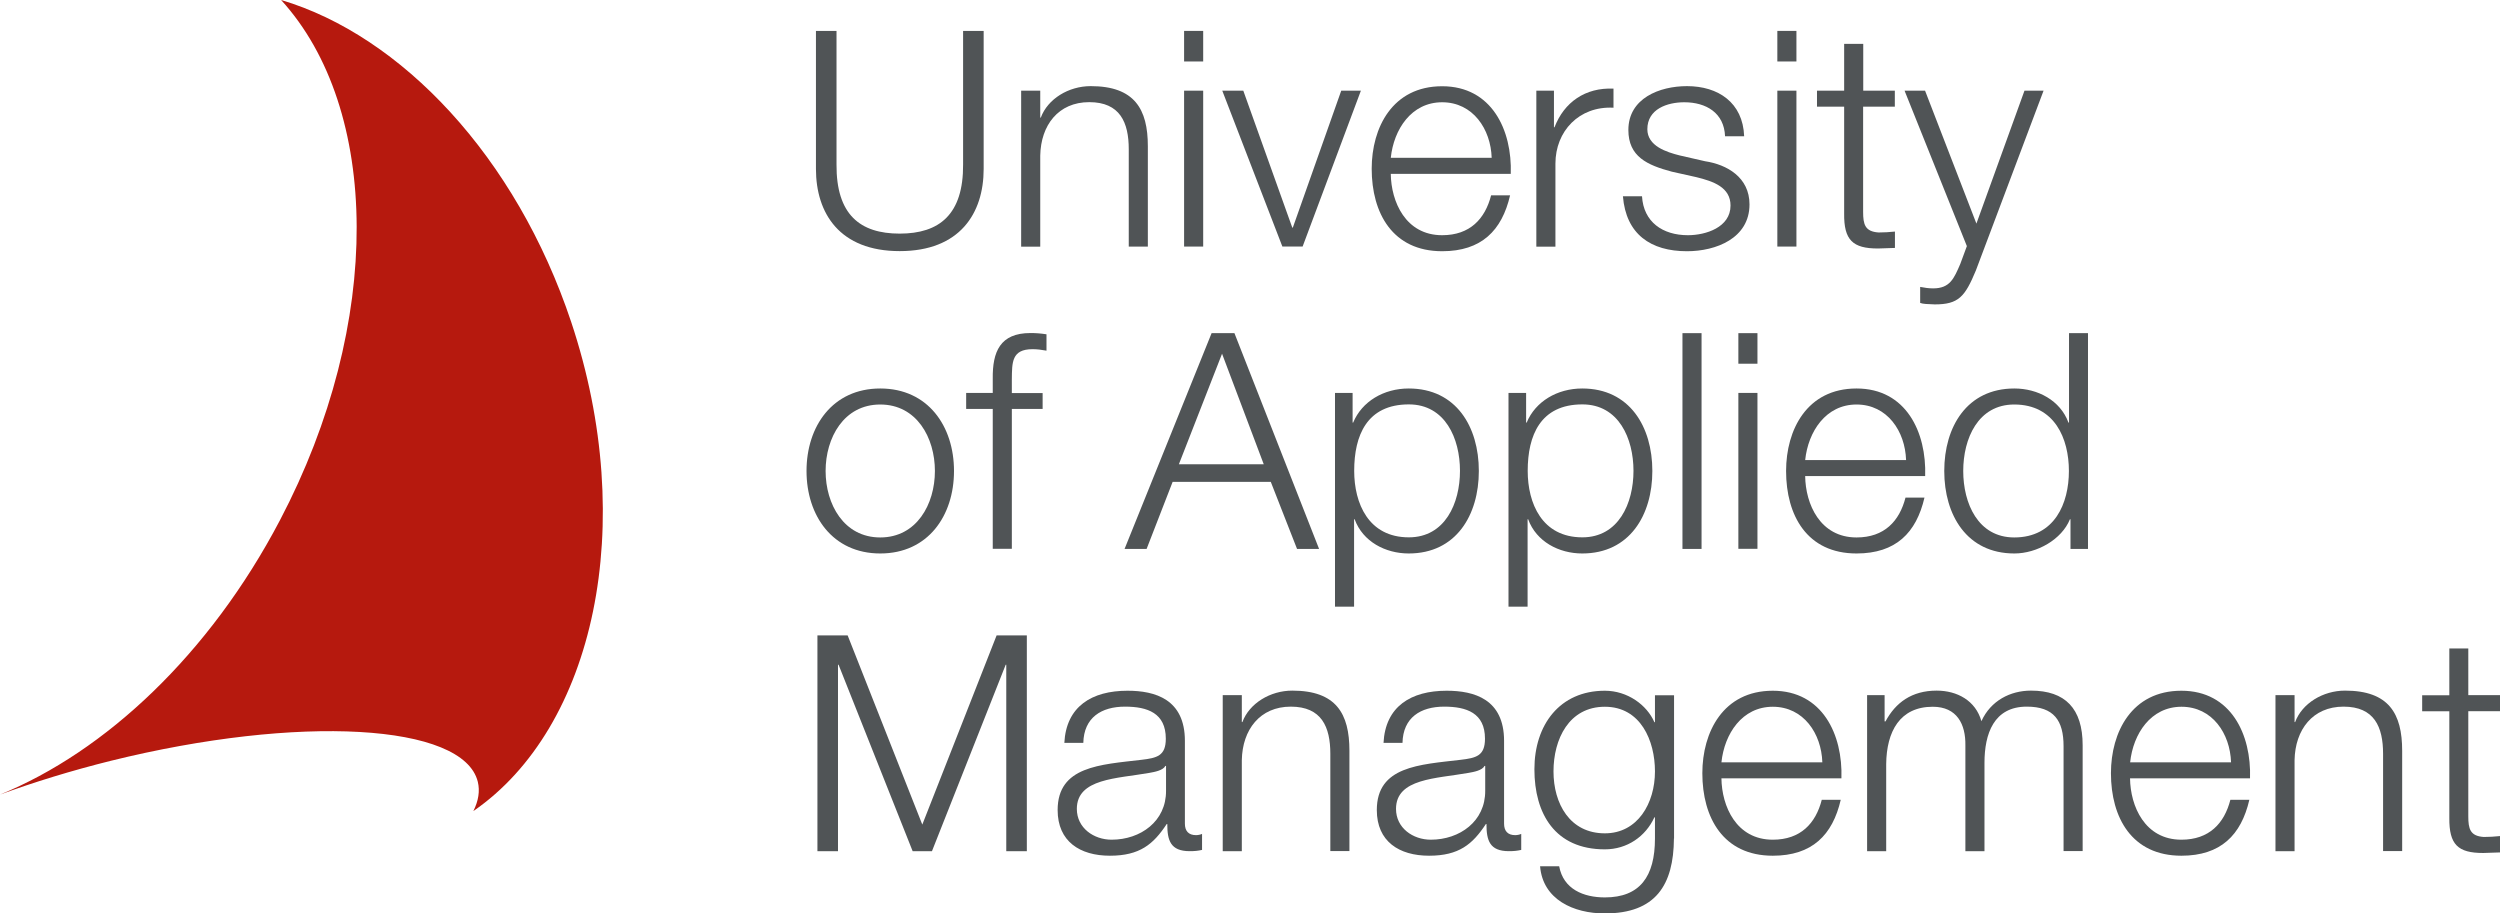 <?xml version="1.0" encoding="UTF-8"?>
<svg xmlns="http://www.w3.org/2000/svg" viewBox="0 0 220.02 80.39">
  <defs>
    <style>
      .cls-1 {
        fill: #505456;
      }

      .cls-2 {
        fill: #b6190e;
      }
    </style>
  </defs>
  <g id="Ebene_1" data-name="Ebene 1">
    <path class="cls-2" d="M50.27,28.34C45.41,13.77,35.31,3.14,24.74,0c8.72,9.56,9.05,28.37-.11,45.8-6.19,11.79-15.37,20.36-24.63,24.13,3.01-1.1,6.29-2.11,9.74-2.97,16.58-4.1,31.04-3.29,32.31,1.84.2.81.06,1.68-.39,2.58,10.65-7.34,14.56-25.18,8.61-43.04Z"/>
  </g>
  <g id="Ebene_2" data-name="Ebene 2">
    <g>
      <path class="cls-1" d="M71.81,2.72h1.81v11.75c-.03,4.42,2.07,6.09,5.56,6.09s5.61-1.68,5.58-6.09V2.72h1.81v12.15c0,3.91-2.1,7.23-7.39,7.23s-7.37-3.33-7.37-7.23V2.72Z"/>
      <path class="cls-1" d="M89.87,7.98h1.68v2.37h.05c.61-1.65,2.45-2.77,4.39-2.77,3.86,0,5.03,2.02,5.03,5.29v8.83h-1.68v-8.56c0-2.37-.77-4.15-3.48-4.15s-4.26,2.02-4.31,4.71v8.01h-1.68V7.98Z"/>
      <path class="cls-1" d="M104.21,2.72h1.68v2.69h-1.68v-2.69ZM104.21,7.98h1.68v13.72h-1.68V7.98Z"/>
      <path class="cls-1" d="M107.56,7.98h1.86l4.31,12.05h.05l4.26-12.05h1.73l-5.13,13.72h-1.78l-5.29-13.72Z"/>
      <path class="cls-1" d="M122.4,15.3c.03,2.45,1.3,5.4,4.52,5.4,2.45,0,3.78-1.44,4.31-3.51h1.67c-.72,3.11-2.53,4.92-5.98,4.92-4.36,0-6.2-3.35-6.2-7.26,0-3.62,1.83-7.26,6.2-7.26s6.17,3.86,6.04,7.71h-10.56ZM131.28,13.89c-.08-2.53-1.65-4.89-4.36-4.89s-4.26,2.39-4.52,4.89h8.88Z"/>
      <path class="cls-1" d="M135.22,7.98h1.54v3.22h.05c.85-2.21,2.71-3.51,5.19-3.4v1.68c-3.03-.16-5.11,2.07-5.11,4.92v7.31h-1.68V7.98Z"/>
      <path class="cls-1" d="M151.82,12c-.08-2.07-1.67-3-3.59-3-1.49,0-3.25.59-3.25,2.37,0,1.49,1.7,2.02,2.85,2.31l2.23.51c1.92.29,3.91,1.41,3.91,3.8,0,2.98-2.95,4.12-5.5,4.12-3.19,0-5.37-1.49-5.64-4.84h1.68c.13,2.26,1.81,3.43,4.04,3.43,1.57,0,3.75-.69,3.75-2.61,0-1.6-1.49-2.13-3.01-2.5l-2.15-.48c-2.18-.58-3.83-1.33-3.83-3.67,0-2.79,2.74-3.86,5.16-3.86,2.74,0,4.92,1.44,5.03,4.41h-1.68Z"/>
      <path class="cls-1" d="M156.42,2.72h1.68v2.69h-1.68v-2.69ZM156.42,7.98h1.68v13.72h-1.68V7.98Z"/>
      <path class="cls-1" d="M163.97,7.98h2.79v1.41h-2.79v9.26c0,1.09.16,1.73,1.36,1.81.48,0,.96-.03,1.44-.08v1.44c-.5,0-.98.05-1.49.05-2.23,0-3.01-.74-2.98-3.09v-9.39h-2.39v-1.41h2.39V3.86h1.68v4.12Z"/>
      <path class="cls-1" d="M167.64,7.98h1.78l4.52,11.7,4.23-11.7h1.68l-5.96,15.83c-.96,2.31-1.52,2.98-3.62,2.98-.67-.03-1.01-.03-1.28-.13v-1.41c.4.08.77.13,1.14.13,1.49,0,1.84-.88,2.39-2.15l.58-1.57-5.48-13.67Z"/>
      <path class="cls-1" d="M83.96,41.45c0,3.94-2.29,7.26-6.49,7.26s-6.49-3.33-6.49-7.26,2.29-7.26,6.49-7.26,6.49,3.32,6.49,7.26ZM72.66,41.45c0,2.92,1.6,5.85,4.81,5.85s4.81-2.93,4.81-5.85-1.6-5.85-4.81-5.85-4.81,2.93-4.81,5.85Z"/>
      <path class="cls-1" d="M91.76,35.99h-2.71v12.31h-1.68v-12.31h-2.34v-1.41h2.34v-1.25c-.03-2.37.64-4.02,3.32-4.02.48,0,.88.03,1.41.11v1.44c-.45-.08-.83-.13-1.22-.13-1.86,0-1.81,1.17-1.83,2.66v1.2h2.71v1.41Z"/>
      <path class="cls-1" d="M106.62,29.32h2.02l7.45,18.99h-1.94l-2.31-5.9h-8.64l-2.29,5.9h-1.94l7.66-18.99ZM103.75,40.86h7.47l-3.67-9.73-3.8,9.73Z"/>
      <path class="cls-1" d="M117.5,34.58h1.54v2.61h.05c.77-1.86,2.69-3,4.89-3,4.18,0,6.17,3.38,6.17,7.26s-2,7.26-6.17,7.26c-2.05,0-4.04-1.04-4.76-3.01h-.05v7.69h-1.68v-18.8ZM123.99,35.59c-3.7,0-4.81,2.74-4.81,5.85,0,2.85,1.25,5.85,4.81,5.85,3.19,0,4.5-3,4.5-5.85s-1.3-5.85-4.5-5.85Z"/>
      <path class="cls-1" d="M132.77,34.58h1.54v2.61h.05c.77-1.86,2.69-3,4.89-3,4.18,0,6.17,3.38,6.17,7.26s-2,7.26-6.17,7.26c-2.05,0-4.04-1.04-4.76-3.01h-.05v7.69h-1.68v-18.8ZM139.26,35.59c-3.7,0-4.81,2.74-4.81,5.85,0,2.85,1.25,5.85,4.81,5.85,3.19,0,4.5-3,4.5-5.85s-1.3-5.85-4.5-5.85Z"/>
      <path class="cls-1" d="M148.07,29.32h1.68v18.99h-1.68v-18.99Z"/>
      <path class="cls-1" d="M152.99,29.32h1.68v2.69h-1.68v-2.69ZM152.99,34.58h1.68v13.72h-1.68v-13.72Z"/>
      <path class="cls-1" d="M158.87,41.9c.03,2.45,1.3,5.4,4.52,5.4,2.45,0,3.78-1.44,4.31-3.51h1.67c-.72,3.11-2.53,4.92-5.98,4.92-4.36,0-6.2-3.35-6.2-7.26,0-3.62,1.83-7.26,6.2-7.26s6.17,3.86,6.04,7.71h-10.56ZM167.75,40.49c-.08-2.53-1.65-4.89-4.36-4.89s-4.26,2.39-4.52,4.89h8.88Z"/>
      <path class="cls-1" d="M183.76,48.31h-1.54v-2.61h-.05c-.72,1.78-2.9,3.01-4.89,3.01-4.18,0-6.17-3.38-6.17-7.26s1.99-7.26,6.17-7.26c2.05,0,4.04,1.04,4.76,3h.05v-7.87h1.67v18.99ZM177.27,47.3c3.56,0,4.81-3,4.81-5.85s-1.25-5.85-4.81-5.85c-3.19,0-4.49,3-4.49,5.85s1.3,5.85,4.49,5.85Z"/>
      <path class="cls-1" d="M71.94,55.92h2.66l6.57,16.65,6.54-16.65h2.66v18.99h-1.81v-16.41h-.05l-6.49,16.41h-1.7l-6.52-16.41h-.05v16.41h-1.81v-18.99Z"/>
      <path class="cls-1" d="M93.67,65.39c.16-3.22,2.42-4.6,5.56-4.6,2.42,0,5.05.74,5.05,4.41v7.29c0,.64.32,1.01.98,1.01.19,0,.4-.05.53-.11v1.41c-.37.08-.64.11-1.09.11-1.7,0-1.97-.96-1.97-2.39h-.05c-1.17,1.78-2.37,2.79-5,2.79s-4.6-1.25-4.6-4.02c0-3.86,3.75-3.99,7.37-4.42,1.38-.16,2.15-.35,2.15-1.86,0-2.26-1.62-2.82-3.59-2.82-2.08,0-3.62.96-3.67,3.19h-1.67ZM102.61,67.41h-.05c-.21.4-.96.53-1.41.61-2.85.51-6.38.48-6.38,3.17,0,1.68,1.49,2.71,3.06,2.71,2.55,0,4.81-1.62,4.79-4.31v-2.18Z"/>
      <path class="cls-1" d="M107.61,61.18h1.68v2.37h.05c.61-1.65,2.45-2.77,4.39-2.77,3.86,0,5.03,2.02,5.03,5.29v8.83h-1.68v-8.56c0-2.37-.77-4.15-3.48-4.15s-4.26,2.02-4.31,4.71v8.01h-1.68v-13.72Z"/>
      <path class="cls-1" d="M121.76,65.39c.16-3.22,2.42-4.6,5.56-4.6,2.42,0,5.05.74,5.05,4.41v7.29c0,.64.32,1.01.98,1.01.19,0,.4-.05.53-.11v1.41c-.37.08-.64.11-1.09.11-1.7,0-1.97-.96-1.97-2.39h-.05c-1.17,1.78-2.37,2.79-5,2.79s-4.6-1.25-4.6-4.02c0-3.86,3.75-3.99,7.37-4.42,1.38-.16,2.15-.35,2.15-1.86,0-2.26-1.62-2.82-3.59-2.82-2.08,0-3.62.96-3.67,3.19h-1.67ZM130.7,67.41h-.05c-.21.4-.96.53-1.41.61-2.85.51-6.38.48-6.38,3.17,0,1.68,1.49,2.71,3.06,2.71,2.55,0,4.81-1.62,4.79-4.31v-2.18Z"/>
      <path class="cls-1" d="M147.32,73.79c-.03,4.1-1.6,6.6-6.09,6.6-2.74,0-5.45-1.22-5.69-4.15h1.68c.37,2.02,2.15,2.74,4.02,2.74,3.08,0,4.41-1.83,4.41-5.19v-1.86h-.05c-.77,1.68-2.39,2.82-4.36,2.82-4.39,0-6.2-3.14-6.2-7.05s2.23-6.91,6.2-6.91c1.99,0,3.7,1.25,4.36,2.77h.05v-2.37h1.68v12.61ZM145.65,67.89c0-2.69-1.25-5.69-4.41-5.69s-4.52,2.85-4.52,5.69,1.44,5.45,4.52,5.45c2.9,0,4.41-2.66,4.41-5.45Z"/>
      <path class="cls-1" d="M151.5,68.5c.03,2.45,1.3,5.4,4.52,5.4,2.45,0,3.78-1.44,4.31-3.51h1.67c-.72,3.11-2.53,4.92-5.98,4.92-4.36,0-6.2-3.35-6.2-7.26,0-3.62,1.83-7.26,6.2-7.26s6.17,3.86,6.04,7.71h-10.56ZM160.38,67.09c-.08-2.53-1.65-4.89-4.36-4.89s-4.26,2.39-4.52,4.89h8.88Z"/>
      <path class="cls-1" d="M164.32,61.18h1.54v2.31h.08c.88-1.65,2.31-2.71,4.5-2.71,1.81,0,3.43.88,3.94,2.69.82-1.81,2.55-2.69,4.36-2.69,3.01,0,4.55,1.57,4.55,4.81v9.31h-1.68v-9.23c0-2.26-.85-3.48-3.24-3.48-2.9,0-3.72,2.39-3.72,4.95v7.77h-1.68v-9.31c.03-1.86-.74-3.4-2.87-3.4-2.9,0-4.07,2.18-4.1,5.05v7.66h-1.68v-13.72Z"/>
      <path class="cls-1" d="M187.46,68.5c.03,2.45,1.3,5.4,4.52,5.4,2.45,0,3.78-1.44,4.31-3.51h1.67c-.72,3.11-2.53,4.92-5.98,4.92-4.36,0-6.2-3.35-6.2-7.26,0-3.62,1.83-7.26,6.2-7.26s6.17,3.86,6.04,7.71h-10.56ZM196.35,67.09c-.08-2.53-1.65-4.89-4.36-4.89s-4.26,2.39-4.52,4.89h8.88Z"/>
      <path class="cls-1" d="M200.26,61.18h1.68v2.37h.05c.61-1.65,2.45-2.77,4.39-2.77,3.86,0,5.03,2.02,5.03,5.29v8.83h-1.68v-8.56c0-2.37-.77-4.15-3.48-4.15s-4.26,2.02-4.31,4.71v8.01h-1.68v-13.72Z"/>
      <path class="cls-1" d="M217.23,61.18h2.79v1.41h-2.79v9.26c0,1.09.16,1.73,1.36,1.81.48,0,.96-.03,1.44-.08v1.44c-.5,0-.98.05-1.49.05-2.23,0-3-.74-2.98-3.08v-9.39h-2.39v-1.41h2.39v-4.12h1.67v4.12Z"/>
    </g>
  </g>
</svg>